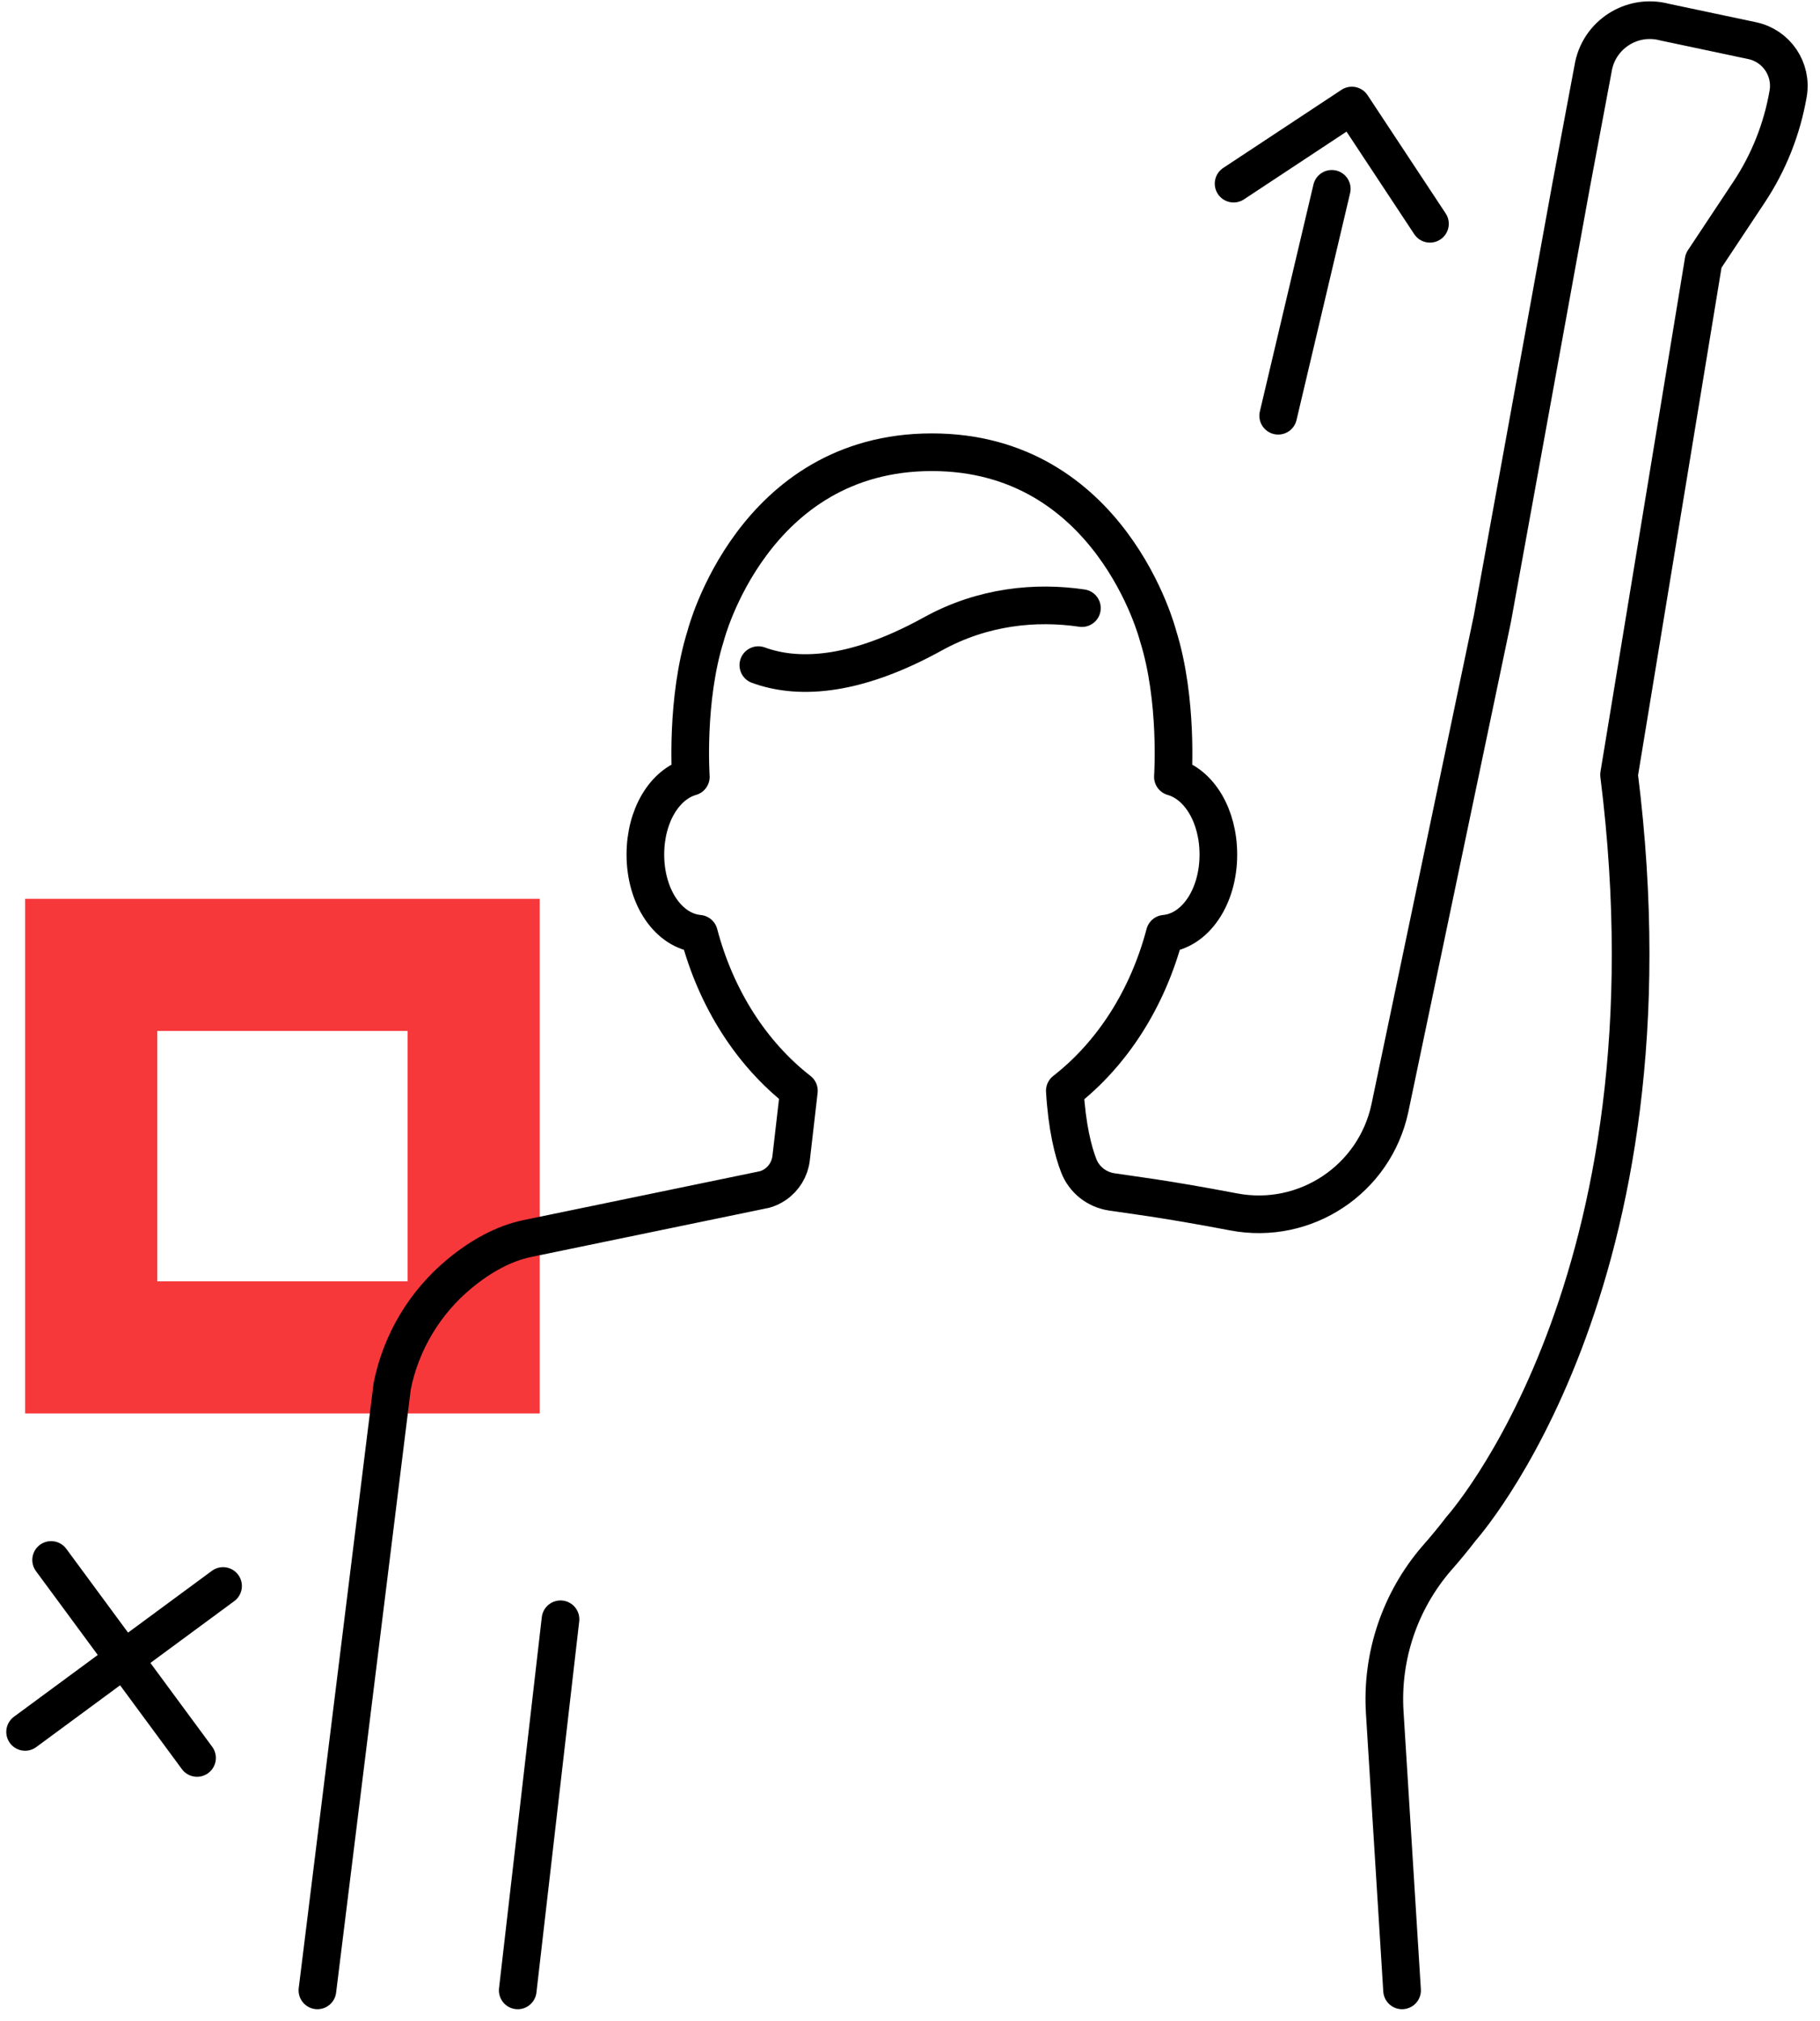 <?xml version="1.0" encoding="UTF-8"?> <svg xmlns="http://www.w3.org/2000/svg" width="145" height="161" viewBox="0 0 145 161" fill="none"> <path d="M2 71.607V112.607H43V71.607H2ZM32.473 102.081H12.527V82.134H32.473V102.081Z" fill="#F6383B"></path> <path d="M60.417 52.989C63.308 54.047 67.778 54.116 74.321 50.501C78.31 48.297 82.546 47.906 86.196 48.447" stroke="black" stroke-width="3" stroke-miterlimit="10" stroke-linecap="round" stroke-linejoin="round"></path> <path d="M44.656 129.004L41.248 158.569" stroke="black" stroke-width="3" stroke-miterlimit="10" stroke-linecap="round" stroke-linejoin="round"></path> <path d="M111.703 158.568L110.323 136.44C110.042 131.948 111.536 127.526 114.481 124.123L114.494 124.109C115.143 123.374 115.763 122.621 116.357 121.85L116.356 121.842C116.356 121.842 134.09 102.275 128.991 61.724L135.726 20.764L139.349 15.304C140.921 12.934 141.981 10.263 142.462 7.461C142.797 5.512 141.531 3.648 139.598 3.239L132.613 1.761C129.996 1.069 127.353 2.786 126.921 5.458L125.142 14.945L118.901 49.283L110.732 88.289C109.516 93.968 103.987 97.637 98.282 96.549C92.567 95.461 89.965 95.175 88.551 94.953C87.37 94.768 86.369 93.979 85.941 92.863C85.501 91.719 85.01 89.832 84.835 86.899C88.632 83.945 91.441 79.534 92.798 74.389C95.217 74.168 97.067 71.476 97.067 68.081C97.067 64.994 95.546 62.489 93.445 61.889C93.445 61.889 93.868 55.75 92.257 50.632C92.257 50.632 88.528 36.028 74.242 36.028C59.956 36.028 56.227 50.632 56.227 50.632C54.617 55.75 55.039 61.889 55.039 61.889C52.938 62.489 51.417 64.994 51.417 68.081C51.417 71.477 53.267 74.168 55.687 74.389C57.043 79.534 59.852 83.944 63.649 86.899L63.029 92.268C62.93 93.125 62.461 93.895 61.745 94.378C61.491 94.549 61.212 94.679 60.917 94.764L41.921 98.691C40.168 99.076 38.378 100.012 36.618 101.466C33.844 103.756 31.941 106.943 31.246 110.441L25.289 158.568" stroke="black" stroke-width="3" stroke-miterlimit="10" stroke-linecap="round" stroke-linejoin="round"></path> <path d="M101.834 33.121L106.103 15.044" stroke="black" stroke-width="3" stroke-miterlimit="10" stroke-linecap="round" stroke-linejoin="round"></path> <path d="M98.281 14.631L107.702 8.408L113.925 17.829" stroke="black" stroke-width="3" stroke-miterlimit="10" stroke-linecap="round" stroke-linejoin="round"></path> <path d="M4.073 124.278L15.698 140.051" stroke="black" stroke-width="3" stroke-miterlimit="10" stroke-linecap="round" stroke-linejoin="round"></path> <path d="M17.771 126.352L2 137.977" stroke="black" stroke-width="3" stroke-miterlimit="10" stroke-linecap="round" stroke-linejoin="round"></path> </svg> 